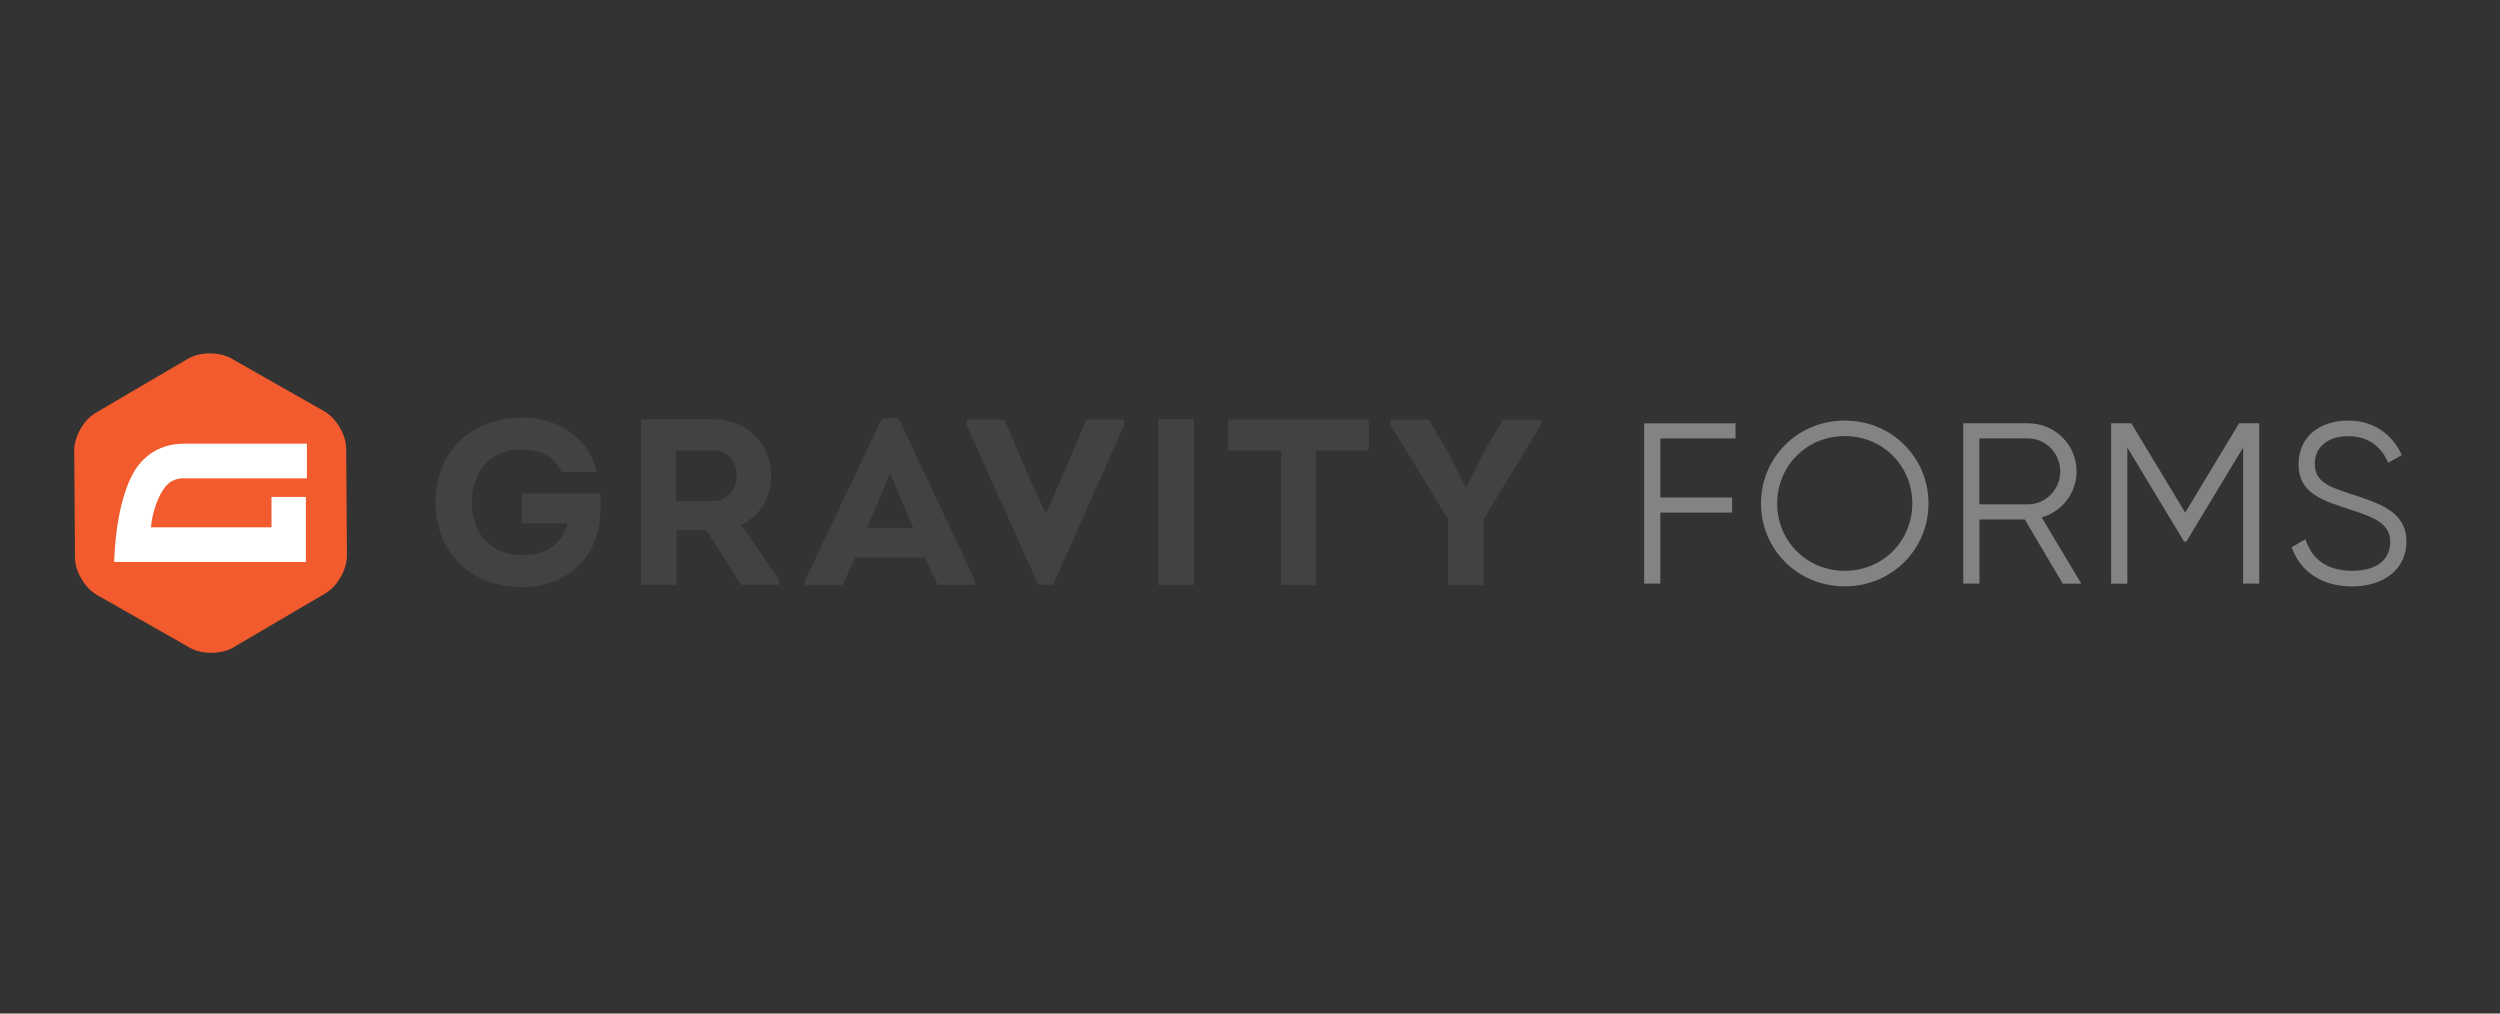 <?xml version="1.0" encoding="UTF-8"?><svg id="Layer_1" xmlns="http://www.w3.org/2000/svg" viewBox="0 0 500 202.7"><rect x="0" y="0" width="500" height="202.7" fill="#333333" stroke="none"/><defs><style>.cls-1{fill:#f15b2d;}.cls-2{fill:#424242;}.cls-3{fill:#fff;}.cls-4{fill:#838383;}</style></defs><path class="cls-2" d="M104.17,83.5c6.64,0,13.27,3.17,15.18,10.87h-7.02c-1.67-3.21-4.35-4.48-8.17-4.48-6.25,0-9.78,4.68-9.78,10.58,0,6.29,3.82,10.54,9.78,10.54,4.58,0,7.92-1.37,9.35-6.33h-9.12v-5.96h15.66c.19,3.17.1,6.24-1.01,9.26-2.52,6.66-8.5,9.45-14.89,9.45-8.83,0-17.04-6-17.04-16.97s8.26-16.96,17.05-16.96Z"/><path class="cls-2" d="M155.81,115.97v.99h-7.63l-6.87-10.91h-5.97v10.91h-7.16v-33.09c4.77,0,9.49-.04,14.27,0,7.63,0,11.78,5.48,11.78,11.34,0,4.21-2.15,7.89-5.96,9.74l7.55,11.01ZM142.4,100.22c3.01,0,4.97-2.32,4.91-5.15,0-2.79-1.86-5.01-4.91-5.01h-7.16v10.17h7.16Z"/><path class="cls-2" d="M171.06,111.52l-2.58,5.48h-7.45v-.95l15.37-32.42h3.3l15.27,32.42v.95h-7.4l-2.62-5.48h-13.89ZM173.4,105.58h9.26l-4.64-10.91-4.62,10.91Z"/><path class="cls-2" d="M209.26,102.6l3.53-8.1,4.48-10.58h7.59v1.03l-14.23,32.01h-2.97l-14.36-32.01v-1.03h7.59l4.48,10.53,3.73,8.15h.15Z"/><path class="cls-2" d="M231.65,117.01v-33.18h7.16v33.18h-7.16Z"/><path class="cls-2" d="M245.63,90.07v-6.15h28.12v6.14h-10.57v26.95h-6.93v-26.93h-10.62Z"/><path class="cls-2" d="M293.29,97.3l3.3-6.57,4.02-6.8h7.59v1.03l-11.45,18.82v13.23h-7.16v-13.23l-11.51-18.82v-1.03h7.69l4.15,7.04,3.15,6.33h.23Z"/><path class="cls-1" d="M69.38,111.16c.01,2.73-1.89,6.11-4.26,7.49l-18.5,10.86c-2.36,1.38-6.24,1.41-8.61.06l-18.65-10.6c-2.37-1.35-4.35-4.69-4.36-7.44l-.15-21.45c-.01-2.73,1.89-6.11,4.25-7.49l18.52-10.86c2.36-1.38,6.24-1.41,8.61-.06l18.65,10.6c2.37,1.35,4.35,4.69,4.36,7.44l.15,21.45h0Z"/><path class="cls-3" d="M36.88,95.66h24.5v-6.93h-24.45c-3.49,0-6.39,1.2-8.61,3.57-5.33,5.71-5.48,20.09-5.48,20.09h38.34v-13.01h-6.88v6.08h-24.1c.15-2.26,1.19-6.32,3.15-8.42.88-.95,2.01-1.39,3.53-1.39h0Z"/><path class="cls-4" d="M332.07,87.68v11.82h14.35v3.02h-14.35v14.2h-3.24v-32.06h18.28v3.02s-15.04,0-15.04,0Z"/><path class="cls-4" d="M352.2,100.69c0-9.16,7.31-16.58,16.75-16.58s16.75,7.42,16.75,16.58-7.31,16.58-16.75,16.58-16.75-7.42-16.75-16.58ZM382.46,100.69c0-7.46-5.84-13.47-13.51-13.47s-13.51,6-13.51,13.47,5.84,13.47,13.51,13.47,13.51-6,13.51-13.47Z"/><path class="cls-4" d="M404.95,103.89h-9.06v12.83h-3.24v-32.06h12.96c5.37,0,9.71,4.3,9.71,9.62,0,4.35-2.97,8.06-6.98,9.2l7.91,13.25h-3.7l-7.59-12.83ZM395.87,100.87h9.71c3.56,0,6.47-2.98,6.47-6.6s-2.91-6.6-6.47-6.6h-9.71v13.19Z"/><path class="cls-4" d="M451.86,116.72h-3.24v-27.21l-11.34,18.79h-.47l-11.34-18.79v27.22h-3.24v-32.08h4.03l10.78,17.87,10.78-17.87h4.03v32.06h.03Z"/><path class="cls-4" d="M458.34,109.44l2.77-1.6c1.16,3.85,4.21,6.32,9.3,6.32s7.63-2.33,7.63-5.77c0-3.71-3.19-4.9-7.96-6.46-5.27-1.74-10.36-3.12-10.36-9.02s4.58-8.8,9.95-8.8,9.02,3.12,10.69,6.91l-2.73,1.52c-1.2-2.88-3.7-5.31-7.96-5.31-3.89,0-6.71,2.01-6.71,5.55s2.77,4.58,7.17,6c5.88,1.92,11.15,3.57,11.15,9.53,0,5.49-4.44,8.98-10.91,8.98-5.97-.01-10.38-2.99-12.03-7.85Z"/></svg>